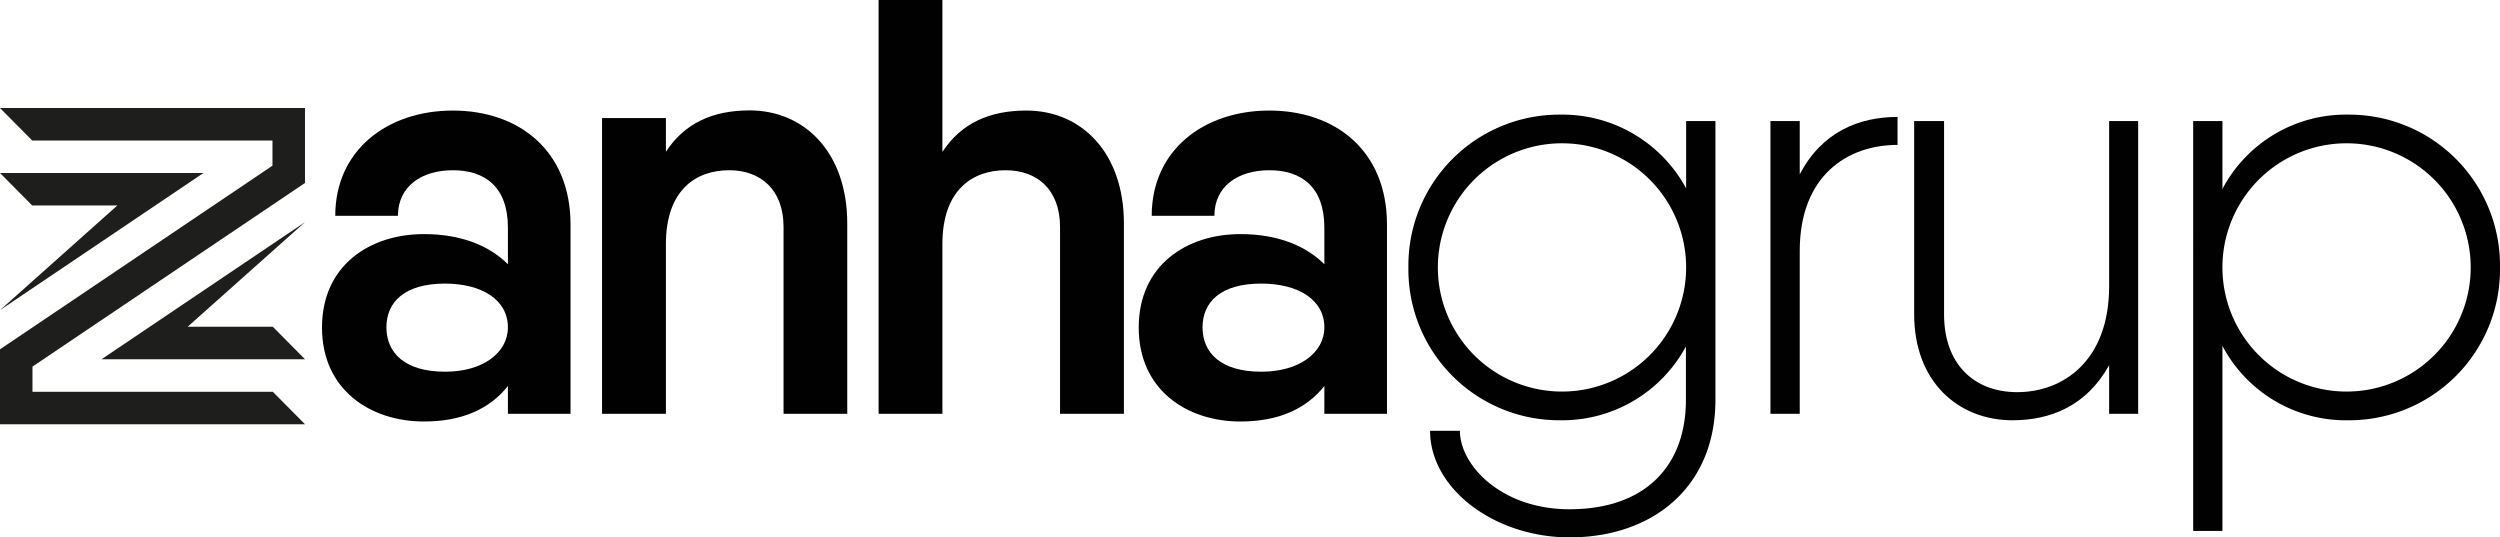 <svg xmlns="http://www.w3.org/2000/svg" viewBox="0 0 465.83 100.13"><defs><style>.cls-1{fill:#000100;}.cls-2{fill:#1e1e1c;}</style></defs><title>ZanhaGrup</title><g id="katman_2" data-name="katman 2"><g id="katman_1-2" data-name="katman 1"><path class="cls-1" d="M106.31,41.86V77.11H94.64V71.93c-3.42,4.3-8.59,6.61-15.64,6.61-9.92,0-19-5.84-19-17.51s9-17.41,19-17.41c7,0,12.22,2.2,15.64,5.62V42.41c0-7.71-4.41-10.69-10.25-10.69s-10.24,3-10.24,8.49H62.47c0-12.23,9.7-19.61,21.92-19.61S106.31,28,106.31,41.86ZM94.64,61c0-5.07-4.74-8.16-11.79-8.16C75.36,52.87,72,56.29,72,61s3.41,8.26,10.9,8.26C89.9,69.29,94.64,65.76,94.64,61Z"/><path class="cls-1" d="M157.87,41.64V77.11H146V42.3c0-7-4.3-10.58-10.13-10.58-6.17,0-11.79,3.64-11.79,13.77V77.11h-11.9V22h11.9v6.28c3.52-5.4,8.81-7.71,15.64-7.71C149.94,20.6,157.87,28.42,157.87,41.64Z"/><path class="cls-1" d="M209.42,41.64V77.11h-11.9V42.3c0-7-4.29-10.58-10.13-10.58-6.17,0-11.79,3.64-11.79,13.77V77.11H163.71V0H175.6V28.31c3.53-5.4,8.82-7.71,15.65-7.71C201.49,20.6,209.42,28.42,209.42,41.64Z"/><path class="cls-1" d="M258.44,41.86V77.11H246.77V71.93c-3.42,4.3-8.6,6.61-15.65,6.61-9.91,0-18.94-5.84-18.94-17.51s9-17.41,18.94-17.41c7,0,12.23,2.2,15.65,5.62V42.41c0-7.71-4.41-10.69-10.25-10.69s-10.24,3-10.24,8.49H214.6c0-12.23,9.69-19.61,21.92-19.61S258.44,28,258.44,41.86ZM246.77,61c0-5.07-4.74-8.16-11.79-8.16-7.49,0-10.91,3.42-10.91,8.16s3.42,8.26,10.91,8.26C242,69.29,246.77,65.76,246.77,61Z"/><path class="cls-1" d="M319.64,22.56V74.49c0,16.36-11.78,25.64-27.17,25.64-14,0-26-9.06-26-19.86h5.56c0,6.44,7.75,14.62,20.4,14.62,14.08,0,21.71-8,21.71-20.4V64.56a26.2,26.2,0,0,1-23.45,13.75,28.11,28.11,0,0,1-28.26-28.48,28.11,28.11,0,0,1,28.26-28.47A26.19,26.19,0,0,1,314.18,35.1V22.56Zm-5.46,27.27a23.13,23.13,0,1,0-46.26,0,23.13,23.13,0,1,0,46.26,0Z"/><path class="cls-1" d="M353.57,21.79V27c-9.39,0-18.22,5.78-18.22,19.75V77.11h-5.46V22.56h5.46v9.93C339.49,24.52,346.48,21.79,353.57,21.79Z"/><path class="cls-1" d="M398.41,22.56V77.11H393V68.05c-4.25,7.64-11,10.26-18,10.26-10.15,0-18.33-7.2-18.33-19.75v-36h5.57v36c0,9.38,5.67,14.51,13.63,14.51,8.51,0,17.13-5.78,17.13-19.75V22.56Z"/><path class="cls-1" d="M465.83,49.83a28.11,28.11,0,0,1-28.26,28.48,26,26,0,0,1-23.46-13.86V98.93h-5.45V22.56h5.45V35.21a26,26,0,0,1,23.46-13.85A28.11,28.11,0,0,1,465.83,49.83Zm-5.46,0a23.13,23.13,0,1,0-46.26,0,23.13,23.13,0,1,0,46.26,0Z"/><polygon class="cls-2" points="56.83 41.39 18.92 66.94 56.83 66.94 50.83 60.88 34.97 60.88 56.83 41.39"/><polygon class="cls-2" points="0 20.13 6 26.18 50.77 26.18 50.77 30.87 0 65.09 0 79.05 56.83 79.05 50.83 73 6.05 73 6.05 68.31 6.05 68.31 56.83 34.09 56.83 20.13 0 20.13"/><polygon class="cls-2" points="0 57.79 37.9 32.24 0 32.24 6 38.29 21.86 38.29 0 57.79"/></g></g></svg>
